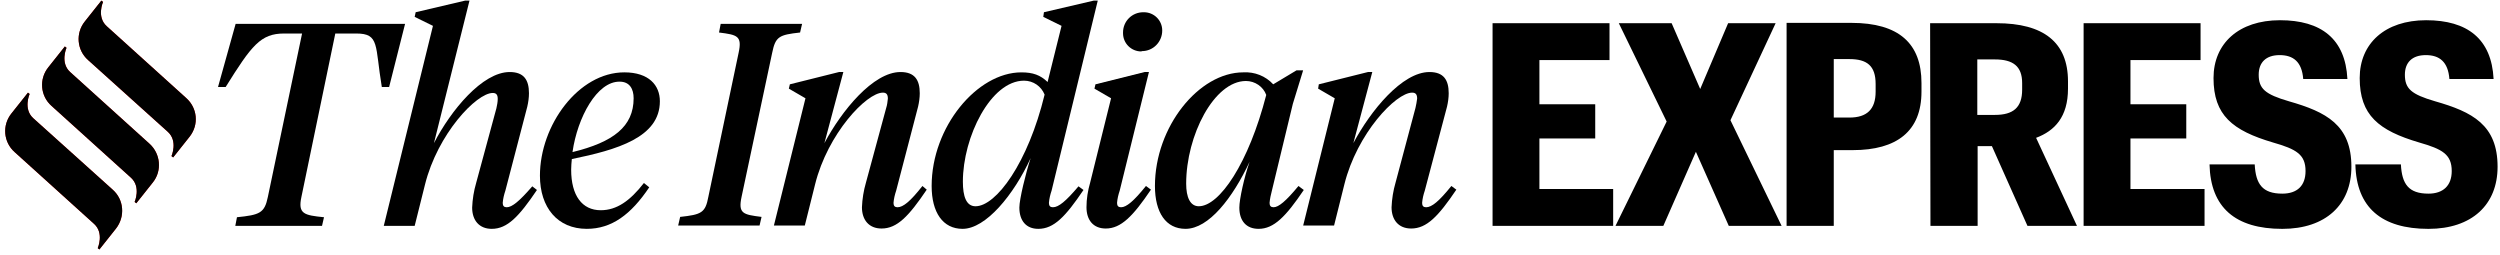 <svg width="432" height="44" viewBox="0 0 432 44" fill="none" xmlns="http://www.w3.org/2000/svg">
<path d="M69.996 4.125H40.717L37.674 15.033H38.994C43.472 7.857 45.023 5.79 49.099 5.79H52.199L46.285 34.036C45.711 36.849 44.85 37.136 40.946 37.538L40.659 39.031H55.644L55.988 37.538C52.543 37.194 51.453 36.964 52.084 34.036L57.94 5.79H61.557C65.633 5.79 64.772 7.857 65.978 15.033H67.241L69.996 4.125Z" fill="black"/>
<path d="M87.559 35.814C87.099 35.814 86.87 35.584 86.87 35.067C86.927 34.321 87.099 33.632 87.329 32.943L91.118 18.418C91.29 17.672 91.405 16.868 91.405 16.122C91.405 13.825 90.544 12.447 88.075 12.447C83.368 12.447 77.913 19.05 74.986 24.733L81.129 0.104H80.382L71.828 2.113L71.656 2.917L74.813 4.467L66.316 39.029H71.656L73.435 31.91C75.617 23.126 82.334 16.064 85.147 16.064C85.779 16.064 86.008 16.409 86.008 17.098C86.008 17.614 85.894 18.188 85.779 18.705L82.277 31.623C81.875 33.001 81.645 34.436 81.588 35.871C81.588 38.053 82.793 39.545 84.975 39.545C87.673 39.545 89.683 37.421 92.783 32.828L91.979 32.197C89.74 34.78 88.477 35.814 87.559 35.814Z" fill="black"/>
<path d="M114.026 17.498C114.026 14.742 112.132 12.503 107.883 12.503C99.96 12.503 93.301 21.631 93.301 30.358C93.301 35.869 96.344 39.544 101.396 39.544C105.702 39.544 109.031 37.075 112.189 32.367L111.271 31.621C108.859 34.721 106.563 36.328 103.807 36.328C100.592 36.328 98.697 33.802 98.697 29.324C98.697 28.75 98.755 28.061 98.812 27.487C106.62 25.88 114.026 23.755 114.026 17.498ZM107.079 14.11C108.802 14.11 109.491 15.373 109.491 16.981C109.491 21.861 105.989 24.559 98.927 26.282C99.788 20.253 103.176 14.053 107.079 14.11Z" fill="black"/>
<path d="M133.433 9.12C134.007 6.306 134.639 6.019 138.255 5.618L138.6 4.125H124.534L124.247 5.618C127.405 6.019 128.266 6.192 127.634 9.12L122.41 33.979C121.893 36.792 121.204 37.079 117.53 37.481L117.186 38.974H131.251L131.596 37.481C128.381 37.079 127.52 36.907 128.151 33.979L133.433 9.12Z" fill="black"/>
<path d="M155.087 35.814C154.628 35.814 154.399 35.584 154.399 35.067C154.456 34.321 154.628 33.632 154.858 32.943L158.647 18.418C158.819 17.672 158.934 16.868 158.934 16.122C158.934 13.825 158.073 12.447 155.604 12.447C150.896 12.447 145.442 19.107 142.457 24.733L145.729 12.447H144.983L136.486 14.572L136.314 15.318L139.185 16.983L133.73 38.971H139.07L140.849 31.852C143.031 23.069 149.748 16.007 152.561 16.007C153.193 16.007 153.423 16.351 153.423 17.04C153.365 17.557 153.308 18.131 153.135 18.648L149.633 31.565C149.232 32.943 149.002 34.379 148.944 35.814C148.944 37.995 150.15 39.488 152.332 39.488C155.03 39.488 157.039 37.364 160.14 32.771L159.393 32.139C157.326 34.78 156.063 35.814 155.087 35.814Z" fill="black"/>
<path d="M181.943 35.814C181.484 35.814 181.254 35.584 181.254 35.067C181.312 34.321 181.484 33.632 181.714 32.943L189.694 0.104H189.005L180.393 2.113L180.278 2.917L183.436 4.467L181.025 14.17C179.762 12.964 178.499 12.505 176.489 12.505C168.854 12.505 160.988 21.92 160.988 32.139C160.988 36.732 162.94 39.545 166.328 39.545C170.346 39.545 175.169 33.69 178.097 27.317C177.236 29.958 176.145 34.436 176.145 35.871C176.145 38.11 177.293 39.545 179.417 39.545C182.116 39.545 184.125 37.421 187.225 32.828L186.364 32.197C184.182 34.78 182.919 35.814 181.943 35.814ZM168.567 35.642C166.959 35.642 166.385 33.919 166.385 31.393C166.385 23.642 171.207 13.94 176.949 13.94C178.556 13.94 179.934 14.916 180.508 16.351C177.638 28.178 172.126 35.642 168.567 35.642Z" fill="black"/>
<path d="M224.376 32.138C222.194 34.779 220.931 35.812 220.07 35.812C219.611 35.812 219.381 35.583 219.381 35.066C219.439 34.32 219.611 33.631 219.783 32.942L223.4 17.957L225.18 12.159H224.031L220.013 14.57C218.692 13.135 216.798 12.389 214.846 12.503C207.153 12.503 199.574 21.919 199.574 32.138C199.574 36.731 201.469 39.544 204.856 39.544C208.875 39.544 213.008 34.205 215.936 27.947C215.018 30.53 214.157 34.434 214.157 35.87C214.157 38.109 215.305 39.544 217.487 39.544C220.127 39.544 222.194 37.42 225.294 32.827L224.376 32.138ZM207.153 35.64C205.66 35.64 204.971 34.09 204.971 31.736C204.971 23.412 209.793 13.996 215.305 13.996C216.855 13.996 218.29 14.972 218.807 16.407C215.764 28.234 210.712 35.64 207.153 35.64Z" fill="black"/>
<path d="M246.432 35.814C245.972 35.814 245.743 35.584 245.743 35.067C245.8 34.321 245.972 33.632 246.202 32.943L250.049 18.418C250.221 17.672 250.336 16.868 250.336 16.122C250.336 13.825 249.474 12.447 247.006 12.447C242.298 12.447 236.844 19.107 233.859 24.733L237.131 12.447H236.385L227.888 14.572L227.773 15.318L230.644 16.983L225.189 38.971H230.529L232.308 31.852C234.49 23.069 241.207 16.007 244.02 16.007C244.652 16.007 244.881 16.351 244.881 17.04C244.824 17.557 244.709 18.131 244.594 18.648L241.15 31.565C240.748 32.943 240.518 34.379 240.461 35.814C240.461 37.995 241.666 39.488 243.848 39.488C246.546 39.488 248.556 37.364 251.656 32.771L250.795 32.139C248.671 34.78 247.408 35.814 246.432 35.814Z" fill="black"/>
<path d="M197.331 8.833C199.283 8.833 200.833 7.225 200.833 5.273C200.833 3.493 199.398 2.116 197.676 2.116C197.618 2.116 197.618 2.116 197.561 2.116C195.609 2.116 194.059 3.666 194.059 5.618C194.059 5.675 194.059 5.675 194.059 5.732C194.059 7.512 195.494 8.89 197.216 8.89C197.274 8.833 197.331 8.833 197.331 8.833Z" fill="black"/>
<path d="M193.715 35.814C193.256 35.814 193.026 35.584 193.026 35.067C193.083 34.321 193.256 33.632 193.485 32.943L198.537 12.447H197.791L189.294 14.572L189.122 15.318L191.993 16.983L188.376 31.565C187.974 32.943 187.744 34.379 187.744 35.814C187.744 37.995 188.892 39.488 191.074 39.488C193.715 39.488 195.782 37.364 198.882 32.771L198.021 32.139C195.897 34.78 194.633 35.814 193.715 35.814Z" fill="black"/>
<path d="M32.159 16.925L18.438 4.525C16.658 2.917 17.806 0.334 17.806 0.334L17.519 0.104L14.649 3.721C13.041 5.73 13.271 8.658 15.223 10.38L29.002 22.781C30.781 24.389 29.633 26.972 29.633 26.972L29.92 27.202L32.791 23.585C34.398 21.518 34.111 18.648 32.159 16.925Z" fill="#FF1204"/>
<path d="M32.159 16.925L18.438 4.525C16.658 2.917 17.806 0.334 17.806 0.334L17.519 0.104L14.649 3.721C13.041 5.73 13.271 8.658 15.223 10.38L29.002 22.781C30.781 24.389 29.633 26.972 29.633 26.972L29.92 27.202L32.791 23.585C34.398 21.518 34.111 18.648 32.159 16.925Z" fill="black"/>
<path d="M25.847 24.851L12.125 12.45C10.346 10.843 11.494 8.259 11.494 8.259L11.207 8.029L8.336 11.646C6.729 13.656 6.958 16.584 8.91 18.306L22.632 30.707C24.411 32.314 23.263 34.898 23.263 34.898L23.55 35.127L26.421 31.511C28.028 29.501 27.741 26.573 25.847 24.851Z" fill="#FF1204"/>
<path d="M25.847 24.851L12.125 12.45C10.346 10.843 11.494 8.259 11.494 8.259L11.207 8.029L8.336 11.646C6.729 13.656 6.958 16.584 8.91 18.306L22.632 30.707C24.411 32.314 23.263 34.898 23.263 34.898L23.55 35.127L26.421 31.511C28.028 29.501 27.741 26.573 25.847 24.851Z" fill="black"/>
<path d="M19.472 32.773L5.75 20.43C3.971 18.822 5.119 16.238 5.119 16.238L4.832 16.009L1.961 19.626C0.354 21.635 0.583 24.563 2.535 26.285L16.257 38.686C18.036 40.294 16.888 42.877 16.888 42.877L17.175 43.107L20.046 39.49C21.653 37.423 21.424 34.495 19.472 32.773Z" fill="#FF1204"/>
<path d="M19.472 32.773L5.75 20.43C3.971 18.822 5.119 16.238 5.119 16.238L4.832 16.009L1.961 19.626C0.354 21.635 0.583 24.563 2.535 26.285L16.257 38.686C18.036 40.294 16.888 42.877 16.888 42.877L17.175 43.107L20.046 39.49C21.653 37.423 21.424 34.495 19.472 32.773Z" fill="black"/>
<path d="M257.857 39.031H278.755V32.659H266.01V23.932H275.655V18.019H266.01V10.383H278.123V4.011H257.915V39.031H257.857ZM279.157 39.031H287.424L293.05 26.229L298.734 39.031H307.862L299.021 20.775L306.829 4.011H298.619L293.796 15.378L288.859 4.011H279.731L287.998 21.004L279.157 39.031ZM308.723 39.031H316.875V25.942H320.148C327.783 25.942 332.032 22.669 332.032 15.837V14.345C332.032 7.513 328.128 3.953 319.918 3.953H308.723V39.031ZM316.875 20.315V10.211H319.574C322.616 10.211 324.109 11.359 324.109 14.517V15.837C324.109 18.88 322.616 20.315 319.574 20.315H316.875ZM333.582 39.031H341.734V25.253H344.203L350.346 39.031H358.9L351.838 23.817C355.053 22.612 357.35 20.201 357.35 15.321V14.058C357.35 7.283 353.101 4.011 345.007 4.011H333.524L333.582 39.031ZM341.677 19.856V10.269H344.72C347.82 10.269 349.427 11.417 349.427 14.345V15.493C349.427 18.593 347.877 19.856 344.72 19.856H341.677ZM360.048 39.031H380.946V32.659H368.143V23.932H377.788V18.019H368.143V10.383H380.257V4.011H360.048V39.031ZM394.38 39.548C401.9 39.548 406.321 35.357 406.321 28.812C406.321 21.578 401.958 19.339 395.528 17.502C391.394 16.297 390.304 15.321 390.304 12.909C390.304 10.785 391.567 9.522 393.92 9.522C396.274 9.522 397.767 10.67 397.997 13.656H405.632C405.288 6.709 401.097 3.494 393.978 3.494C386.859 3.494 382.496 7.513 382.496 13.484C382.496 19.913 385.768 22.554 392.772 24.621C396.791 25.769 398.398 26.688 398.398 29.558C398.398 32.085 396.963 33.462 394.38 33.462C390.935 33.462 389.787 31.797 389.615 28.41H381.807C381.979 35.874 386.285 39.548 394.38 39.548ZM419.64 39.548C427.161 39.548 431.582 35.357 431.582 28.812C431.582 21.578 427.218 19.339 420.788 17.502C416.655 16.297 415.564 15.321 415.564 12.909C415.564 10.785 416.827 9.522 419.181 9.522C421.535 9.522 423.027 10.67 423.257 13.656H430.893C430.548 6.709 426.357 3.494 419.238 3.494C412.119 3.494 407.756 7.513 407.756 13.484C407.756 19.913 411.029 22.554 418.033 24.621C422.052 25.769 423.659 26.688 423.659 29.558C423.659 32.085 422.166 33.462 419.64 33.462C416.196 33.462 415.047 31.797 414.875 28.41H407.01C407.182 35.874 411.545 39.548 419.64 39.548Z" fill="black"/>
</svg>
